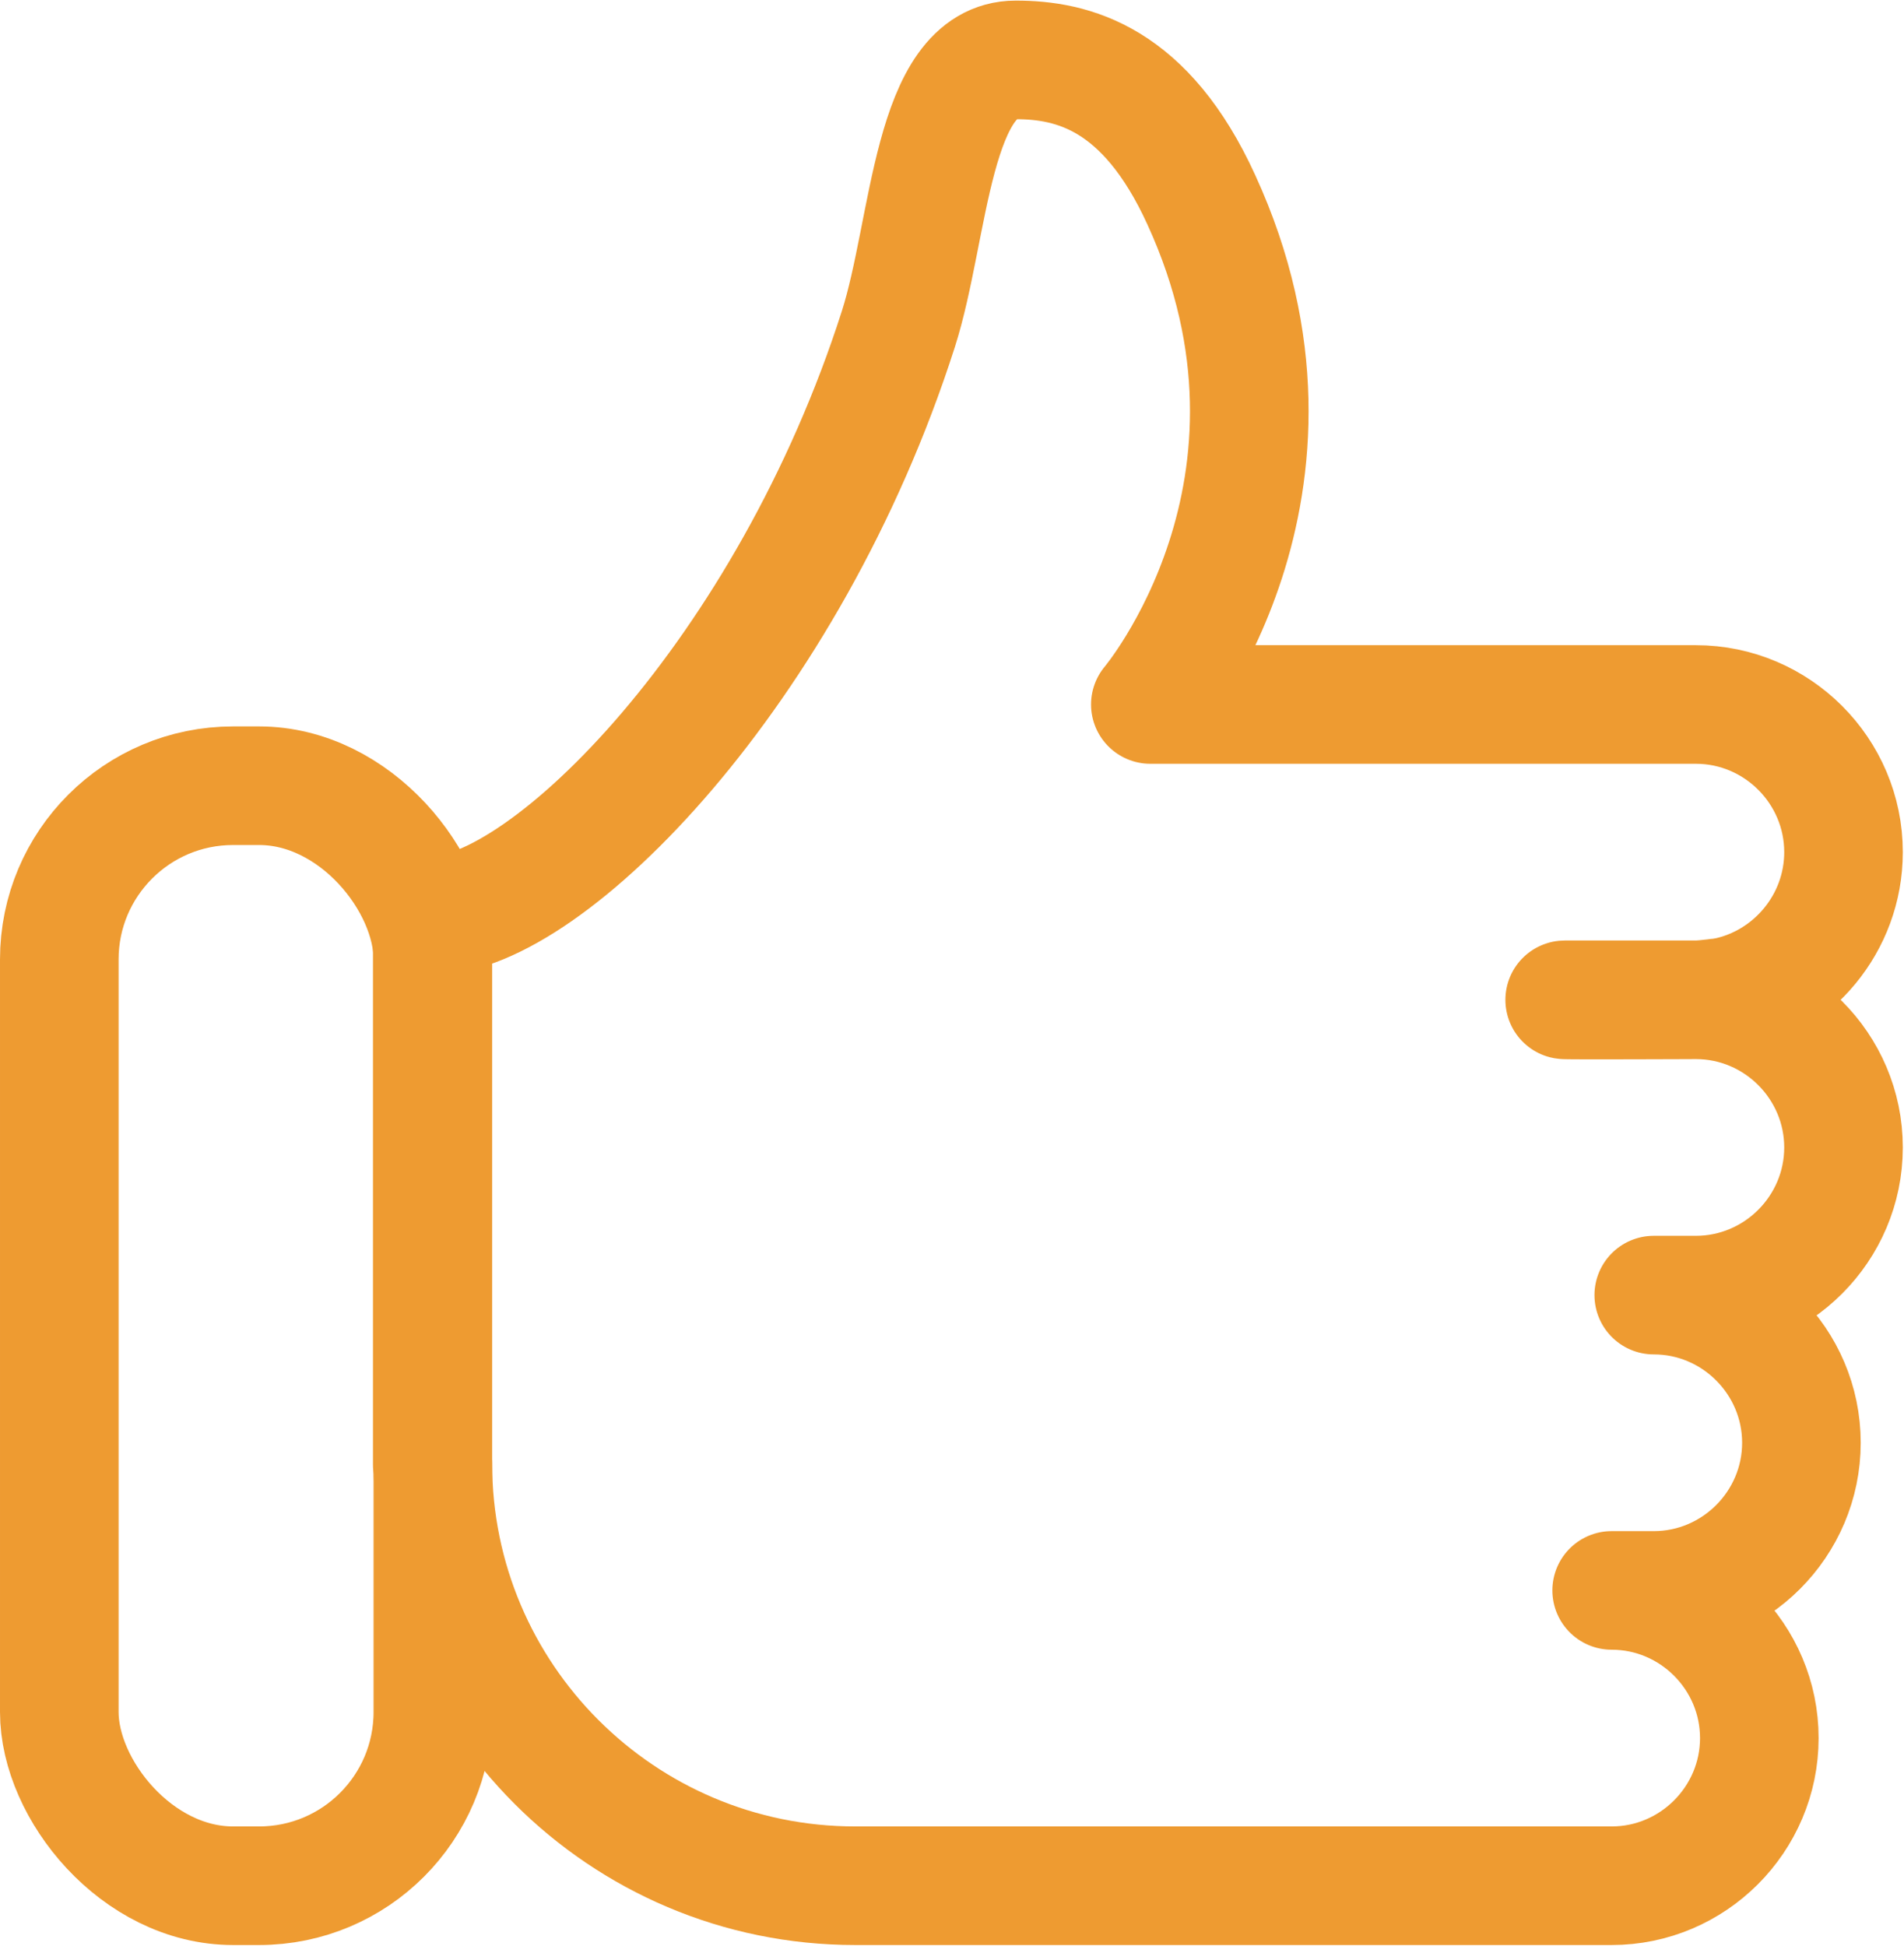 <?xml version="1.0" encoding="UTF-8"?><svg id="Layer_2" xmlns="http://www.w3.org/2000/svg" viewBox="0 0 32.11 32.81"><defs><style>.cls-1{fill:none;stroke:#ee9b31;stroke-linecap:round;stroke-linejoin:round;stroke-width:2px;}</style></defs><g id="Layer_1-2"><g><path class="cls-1" d="M7.3,24.68c0,3.93,3.19,7.12,7.12,7.12h12.76c1.37,0,2.49-1.12,2.49-2.49h0c0-1.37-1.12-2.49-2.49-2.49h.71c1.37,0,2.49-1.12,2.49-2.49s-1.12-2.49-2.49-2.49h.71c1.37,0,2.49-1.12,2.49-2.49h0c0-1.37-1.12-2.49-2.49-2.49,.1,0-2.31,.01-2.21,0h2.21c.16,0,.49-.05,.5-.05,1.13-.23,1.99-1.24,1.99-2.44,0-1.37-1.12-2.49-2.49-2.49h-9.2s3.09-3.65,.86-8.51c-.94-2.06-2.17-2.36-3.13-2.36-1.42,0-1.44,2.85-1.98,4.54-1.85,5.78-5.92,9.89-7.86,9.89v9.26Z"/><rect class="cls-1" x="1" y="13.25" width="6.3" height="18.55" rx="2.93" ry="2.93"/></g></g></svg>